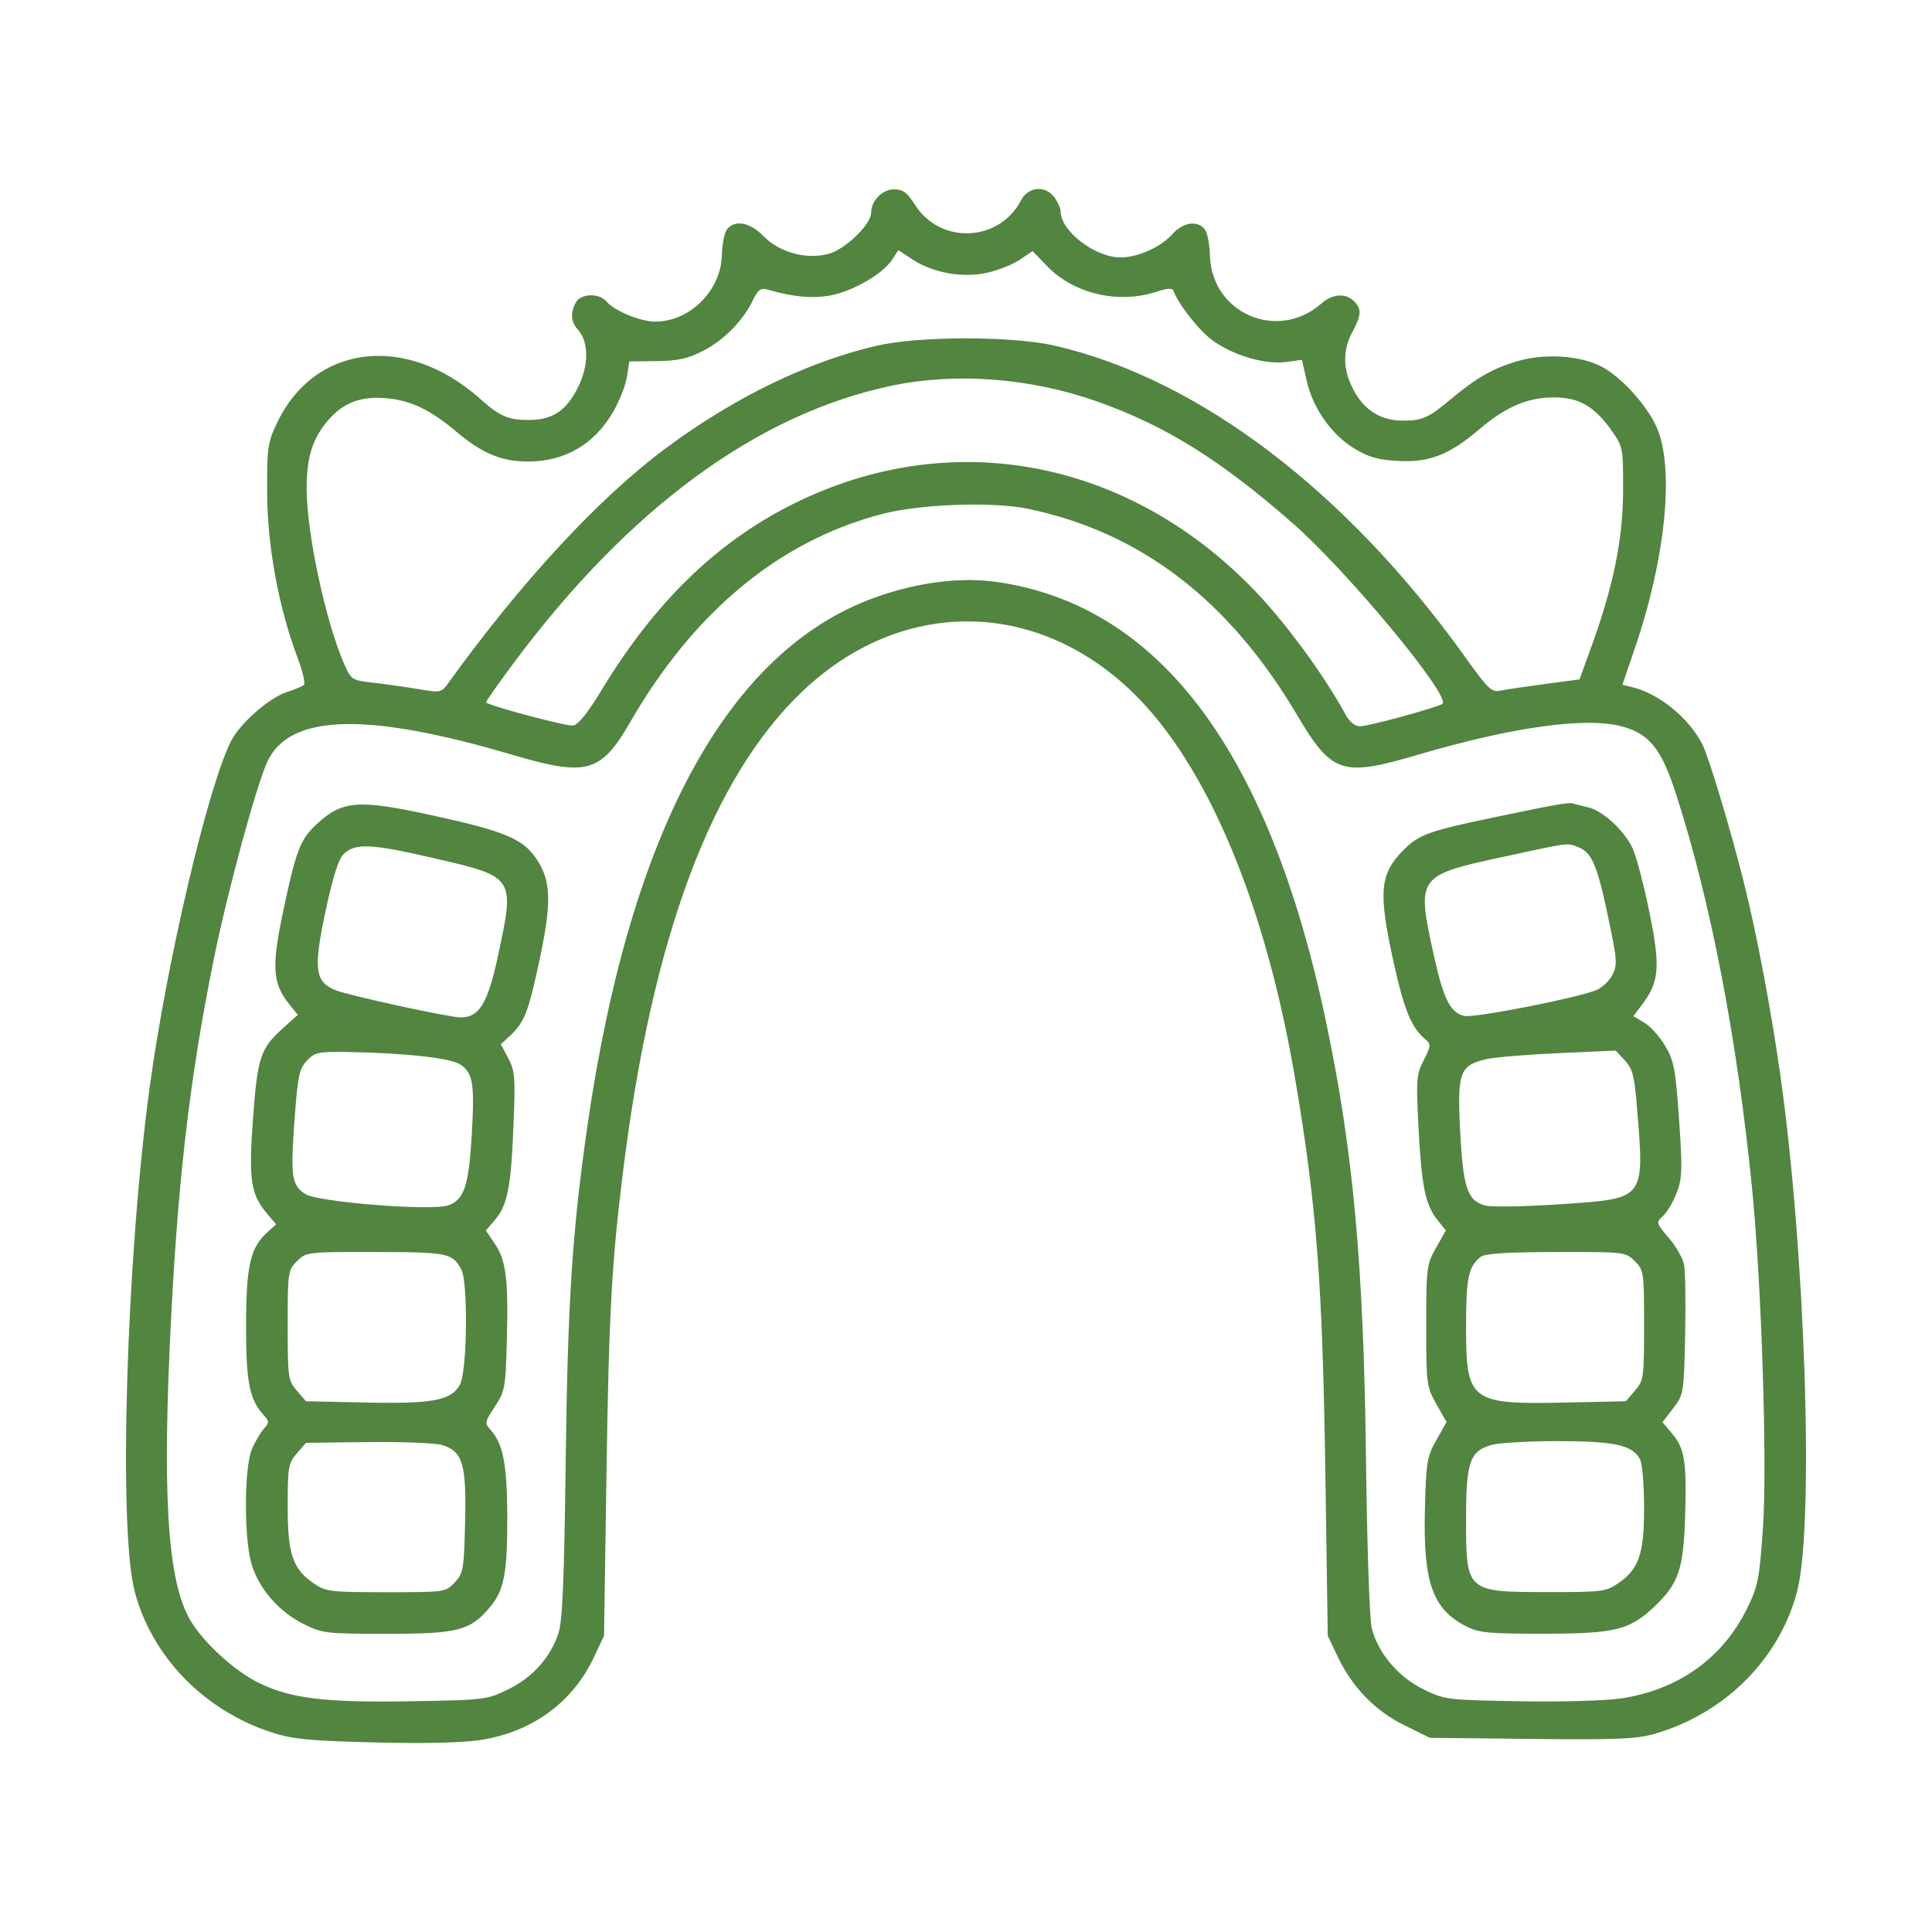 <svg width="46" height="46" viewBox="0 0 46 46" fill="none" xmlns="http://www.w3.org/2000/svg">
<path fill-rule="evenodd" clip-rule="evenodd" d="M25.112 4.708C25.19 4.818 25.253 4.966 25.253 5.035C25.253 5.5 26.072 6.129 26.678 6.129C27.09 6.129 27.633 5.887 27.905 5.583C28.164 5.293 28.501 5.238 28.682 5.455C28.744 5.53 28.801 5.807 28.807 6.072C28.842 7.463 30.422 8.146 31.469 7.221C31.725 6.994 32.04 6.974 32.238 7.171C32.424 7.357 32.417 7.501 32.199 7.906C31.962 8.348 31.971 8.802 32.228 9.287C32.486 9.773 32.878 10.015 33.407 10.015C33.868 10.015 34.01 9.951 34.554 9.496C35.157 8.992 35.555 8.766 36.129 8.599C36.777 8.411 37.607 8.462 38.115 8.72C38.584 8.959 39.201 9.631 39.441 10.164C39.873 11.124 39.663 13.272 38.928 15.426L38.627 16.305L38.864 16.361C39.497 16.513 40.206 17.09 40.529 17.715C40.684 18.016 41.21 19.767 41.525 21.029C41.831 22.253 42.162 24.006 42.386 25.576C42.984 29.784 43.199 36.319 42.789 37.889C42.368 39.499 41.072 40.796 39.396 41.282C38.972 41.405 38.497 41.425 36.467 41.403L34.044 41.376L33.442 41.08C32.744 40.737 32.197 40.174 31.848 39.44L31.613 38.945L31.556 35.074C31.489 30.544 31.349 28.716 30.841 25.71C30.131 21.512 28.74 18.201 26.965 16.482C24.649 14.239 21.442 14.233 19.101 16.465C16.944 18.522 15.531 22.301 14.837 27.871C14.564 30.056 14.497 31.285 14.44 35.074L14.382 38.945L14.142 39.456C13.637 40.532 12.672 41.237 11.444 41.428C11.014 41.495 10.111 41.516 8.925 41.487C7.388 41.449 6.976 41.41 6.489 41.254C4.872 40.739 3.613 39.448 3.206 37.889C2.815 36.391 3.006 29.993 3.563 25.892C3.97 22.899 4.952 18.722 5.503 17.641C5.719 17.218 6.413 16.61 6.835 16.476C7.017 16.418 7.197 16.342 7.235 16.307C7.273 16.273 7.207 15.984 7.087 15.666C6.638 14.476 6.368 13.021 6.361 11.756C6.354 10.673 6.371 10.548 6.59 10.082C7.477 8.194 9.674 7.928 11.431 9.495C11.899 9.913 12.098 10 12.581 10C13.158 10 13.487 9.781 13.767 9.211C14.025 8.684 14.021 8.138 13.758 7.848C13.593 7.665 13.576 7.45 13.709 7.203C13.826 6.986 14.267 6.971 14.439 7.178C14.622 7.399 15.24 7.655 15.594 7.657C16.421 7.663 17.167 6.921 17.188 6.073C17.194 5.808 17.251 5.53 17.313 5.455C17.505 5.225 17.858 5.293 18.179 5.623C18.557 6.012 19.2 6.187 19.729 6.044C20.124 5.938 20.742 5.343 20.742 5.068C20.742 4.779 21.006 4.508 21.288 4.508C21.499 4.508 21.599 4.582 21.785 4.876C22.386 5.828 23.793 5.767 24.311 4.768C24.482 4.438 24.901 4.407 25.112 4.708ZM23.505 6.494C22.919 6.625 22.211 6.498 21.72 6.174L21.389 5.956L21.241 6.183C21.024 6.514 20.338 6.917 19.806 7.027C19.374 7.116 18.901 7.075 18.258 6.891C18.114 6.849 18.043 6.904 17.926 7.148C17.693 7.636 17.235 8.1 16.736 8.356C16.374 8.541 16.14 8.592 15.63 8.598L14.983 8.605L14.928 8.965C14.899 9.163 14.754 9.536 14.607 9.792C14.157 10.579 13.45 10.992 12.559 10.989C11.933 10.986 11.483 10.797 10.864 10.277C10.253 9.763 9.803 9.544 9.242 9.486C8.611 9.421 8.18 9.578 7.813 10.006C7.439 10.441 7.301 10.883 7.301 11.638C7.301 12.696 7.758 14.823 8.2 15.822C8.362 16.187 8.381 16.199 8.894 16.256C9.184 16.289 9.664 16.357 9.962 16.407C10.496 16.498 10.506 16.496 10.684 16.249C12.419 13.841 14.278 11.837 15.871 10.658C17.493 9.457 19.247 8.607 20.878 8.231C21.887 7.998 24.108 7.998 25.117 8.231C28.542 9.02 32.062 11.694 34.893 15.655C35.425 16.4 35.517 16.488 35.717 16.445C35.841 16.419 36.317 16.348 36.775 16.287L37.608 16.176L37.887 15.406C38.414 13.955 38.639 12.852 38.645 11.697C38.649 10.67 38.643 10.639 38.375 10.257C37.963 9.672 37.594 9.46 36.989 9.462C36.365 9.464 35.846 9.689 35.21 10.231C34.508 10.829 34.022 11.017 33.282 10.975C32.802 10.948 32.581 10.884 32.233 10.671C31.693 10.339 31.256 9.711 31.109 9.058L30.999 8.567L30.621 8.619C30.127 8.686 29.365 8.464 28.874 8.108C28.549 7.873 28.04 7.225 27.936 6.914C27.916 6.856 27.777 6.866 27.549 6.942C26.633 7.247 25.567 6.999 24.925 6.331L24.586 5.978L24.283 6.183C24.117 6.296 23.767 6.436 23.505 6.494ZM21.238 9.182C18.05 9.848 14.992 12.086 12.251 15.758C11.864 16.276 11.559 16.711 11.573 16.725C11.658 16.809 13.494 17.297 13.645 17.275C13.767 17.257 13.993 16.976 14.319 16.437C15.594 14.333 17.074 12.896 18.903 11.99C22.607 10.155 26.761 10.908 29.776 13.961C30.547 14.742 31.486 16.009 32.037 17.013C32.134 17.189 32.261 17.293 32.381 17.293C32.575 17.293 34.14 16.869 34.339 16.762C34.591 16.627 32.107 13.624 30.781 12.46C29.06 10.95 27.741 10.129 26.114 9.556C24.527 8.998 22.766 8.863 21.238 9.182ZM20.995 12.24C18.558 12.877 16.526 14.558 15.004 17.194C14.305 18.405 13.973 18.496 12.185 17.968C8.753 16.954 6.924 16.997 6.379 18.106C6.124 18.623 5.425 21.19 5.092 22.829C4.503 25.73 4.214 28.255 4.044 32C3.865 35.928 4.02 37.818 4.59 38.673C4.943 39.202 5.629 39.81 6.167 40.071C6.936 40.444 7.75 40.542 9.811 40.506C11.543 40.476 11.598 40.469 12.101 40.223C12.684 39.937 13.111 39.459 13.298 38.882C13.393 38.588 13.434 37.607 13.469 34.804C13.515 31.019 13.624 29.329 13.982 26.836C14.993 19.801 17.319 15.506 20.807 14.236C21.832 13.862 22.883 13.729 23.768 13.861C27.616 14.432 30.212 17.902 31.562 24.278C32.218 27.376 32.469 30.11 32.524 34.759C32.548 36.781 32.608 38.565 32.66 38.765C32.811 39.358 33.291 39.928 33.884 40.218C34.399 40.471 34.444 40.476 36.184 40.506C37.215 40.524 38.235 40.494 38.62 40.435C39.962 40.23 41.014 39.477 41.589 38.313C41.856 37.771 41.889 37.609 41.974 36.401C42.081 34.881 41.943 30.576 41.714 28.276C41.358 24.713 40.727 21.442 39.903 18.898C39.559 17.834 39.274 17.477 38.629 17.298C37.782 17.063 36.016 17.306 33.779 17.965C31.946 18.505 31.715 18.429 30.877 17.015C29.26 14.283 27.156 12.673 24.474 12.114C23.628 11.938 21.912 12 20.995 12.24ZM37.477 19.137C37.526 19.154 37.678 19.192 37.813 19.222C38.164 19.299 38.697 19.797 38.881 20.219C38.968 20.417 39.145 21.098 39.274 21.732C39.536 23.013 39.507 23.379 39.099 23.917L38.889 24.195L39.151 24.349C39.295 24.434 39.519 24.684 39.649 24.905C39.858 25.26 39.895 25.458 39.978 26.657C40.06 27.849 40.054 28.054 39.921 28.401C39.838 28.617 39.692 28.865 39.596 28.952C39.425 29.107 39.427 29.116 39.733 29.473C39.905 29.673 40.069 29.963 40.098 30.118C40.127 30.274 40.138 31.03 40.122 31.799C40.093 33.174 40.088 33.203 39.838 33.53L39.584 33.862L39.812 34.133C40.114 34.491 40.163 34.809 40.121 36.128C40.082 37.36 39.965 37.704 39.401 38.242C38.807 38.81 38.464 38.896 36.774 38.898C35.437 38.9 35.218 38.879 34.907 38.721C34.105 38.312 33.88 37.67 33.927 35.913C33.956 34.809 33.977 34.679 34.2 34.286L34.442 33.858L34.2 33.431C33.966 33.016 33.958 32.958 33.958 31.562C33.958 30.179 33.968 30.105 34.192 29.709L34.425 29.296L34.221 29.041C33.936 28.684 33.846 28.237 33.773 26.832C33.715 25.701 33.724 25.585 33.899 25.242C34.067 24.915 34.073 24.86 33.951 24.759C33.61 24.477 33.438 24.067 33.189 22.945C32.809 21.23 32.846 20.809 33.427 20.229C33.787 19.869 34.031 19.782 35.582 19.459C37.175 19.127 37.357 19.096 37.477 19.137ZM10.323 19.42C12.021 19.791 12.459 19.976 12.778 20.457C13.122 20.975 13.137 21.488 12.849 22.842C12.582 24.095 12.487 24.34 12.148 24.657L11.925 24.864L12.102 25.197C12.262 25.499 12.273 25.652 12.224 26.836C12.164 28.29 12.08 28.704 11.775 29.057L11.568 29.299L11.775 29.603C12.05 30.007 12.106 30.451 12.068 31.899C12.038 33.048 12.024 33.125 11.782 33.49C11.543 33.852 11.536 33.884 11.678 34.041C11.979 34.373 12.074 34.864 12.078 36.109C12.081 37.462 12.004 37.865 11.661 38.271C11.193 38.826 10.905 38.9 9.216 38.9C7.763 38.9 7.677 38.89 7.228 38.667C6.641 38.375 6.164 37.826 5.991 37.245C5.807 36.629 5.811 34.954 5.996 34.511C6.072 34.329 6.201 34.108 6.281 34.019C6.415 33.871 6.415 33.846 6.281 33.697C5.937 33.318 5.857 32.912 5.859 31.543C5.861 30.118 5.961 29.698 6.384 29.322L6.575 29.153L6.354 28.89C5.969 28.434 5.918 28.084 6.024 26.628C6.131 25.174 6.2 24.965 6.738 24.48L7.09 24.163L6.886 23.909C6.481 23.401 6.46 23.017 6.76 21.613C7.055 20.231 7.154 19.98 7.541 19.622C8.155 19.054 8.528 19.027 10.323 19.42ZM35.791 20.401C33.742 20.844 33.726 20.867 34.133 22.719C34.368 23.788 34.525 24.104 34.862 24.189C35.084 24.244 37.499 23.774 37.999 23.578C38.138 23.524 38.313 23.361 38.388 23.216C38.514 22.974 38.505 22.86 38.284 21.811C38.029 20.6 37.902 20.302 37.584 20.174C37.309 20.064 37.417 20.05 35.791 20.401ZM8.17 20.347C8.058 20.458 7.914 20.923 7.747 21.712C7.459 23.07 7.5 23.383 7.989 23.576C8.314 23.706 10.703 24.225 10.971 24.225C11.411 24.225 11.615 23.887 11.856 22.764C12.262 20.868 12.27 20.881 10.31 20.428C8.811 20.082 8.449 20.068 8.17 20.347ZM35.399 25.216C34.755 25.361 34.693 25.527 34.765 26.919C34.835 28.285 34.939 28.593 35.365 28.703C35.517 28.743 36.315 28.729 37.139 28.673C39.192 28.534 39.155 28.581 38.975 26.362C38.915 25.614 38.872 25.449 38.687 25.249L38.469 25.014L37.113 25.075C36.368 25.108 35.597 25.171 35.399 25.216ZM7.306 25.255C7.124 25.448 7.089 25.615 7.013 26.662C6.914 28.022 6.942 28.215 7.271 28.43C7.563 28.621 10.257 28.836 10.664 28.701C11.048 28.573 11.16 28.243 11.231 27.043C11.304 25.795 11.263 25.544 10.955 25.343C10.72 25.189 9.647 25.071 8.286 25.048C7.574 25.036 7.496 25.053 7.306 25.255ZM35.258 29.922C34.965 30.147 34.906 30.424 34.906 31.561C34.906 33.379 34.991 33.444 37.32 33.393L38.71 33.363L38.928 33.111C39.136 32.869 39.145 32.802 39.145 31.553C39.145 30.288 39.139 30.242 38.924 30.028C38.705 29.809 38.686 29.807 37.052 29.81C35.897 29.812 35.359 29.846 35.258 29.922ZM7.071 30.028C6.856 30.242 6.85 30.288 6.85 31.553C6.85 32.802 6.859 32.869 7.067 33.111L7.285 33.363L8.675 33.393C10.313 33.429 10.754 33.345 10.954 32.959C11.124 32.631 11.147 30.534 10.985 30.229C10.774 29.834 10.668 29.813 8.943 29.81C7.309 29.807 7.29 29.809 7.071 30.028ZM35.515 34.403C34.996 34.547 34.906 34.808 34.906 36.156C34.906 37.898 34.911 37.903 36.809 37.907C38.123 37.91 38.236 37.896 38.514 37.707C39.023 37.36 39.145 37.011 39.145 35.902C39.145 35.366 39.102 34.845 39.048 34.745C38.867 34.407 38.459 34.316 37.116 34.312C36.421 34.311 35.7 34.352 35.515 34.403ZM7.067 34.606C6.865 34.84 6.85 34.931 6.85 35.868C6.85 37.014 6.968 37.357 7.481 37.707C7.758 37.896 7.874 37.91 9.193 37.91C10.596 37.91 10.609 37.908 10.826 37.678C11.031 37.46 11.046 37.371 11.074 36.246C11.108 34.859 11.017 34.553 10.525 34.405C10.364 34.357 9.569 34.325 8.759 34.335L7.285 34.353L7.067 34.606Z" fill="#528540"/>
</svg>
